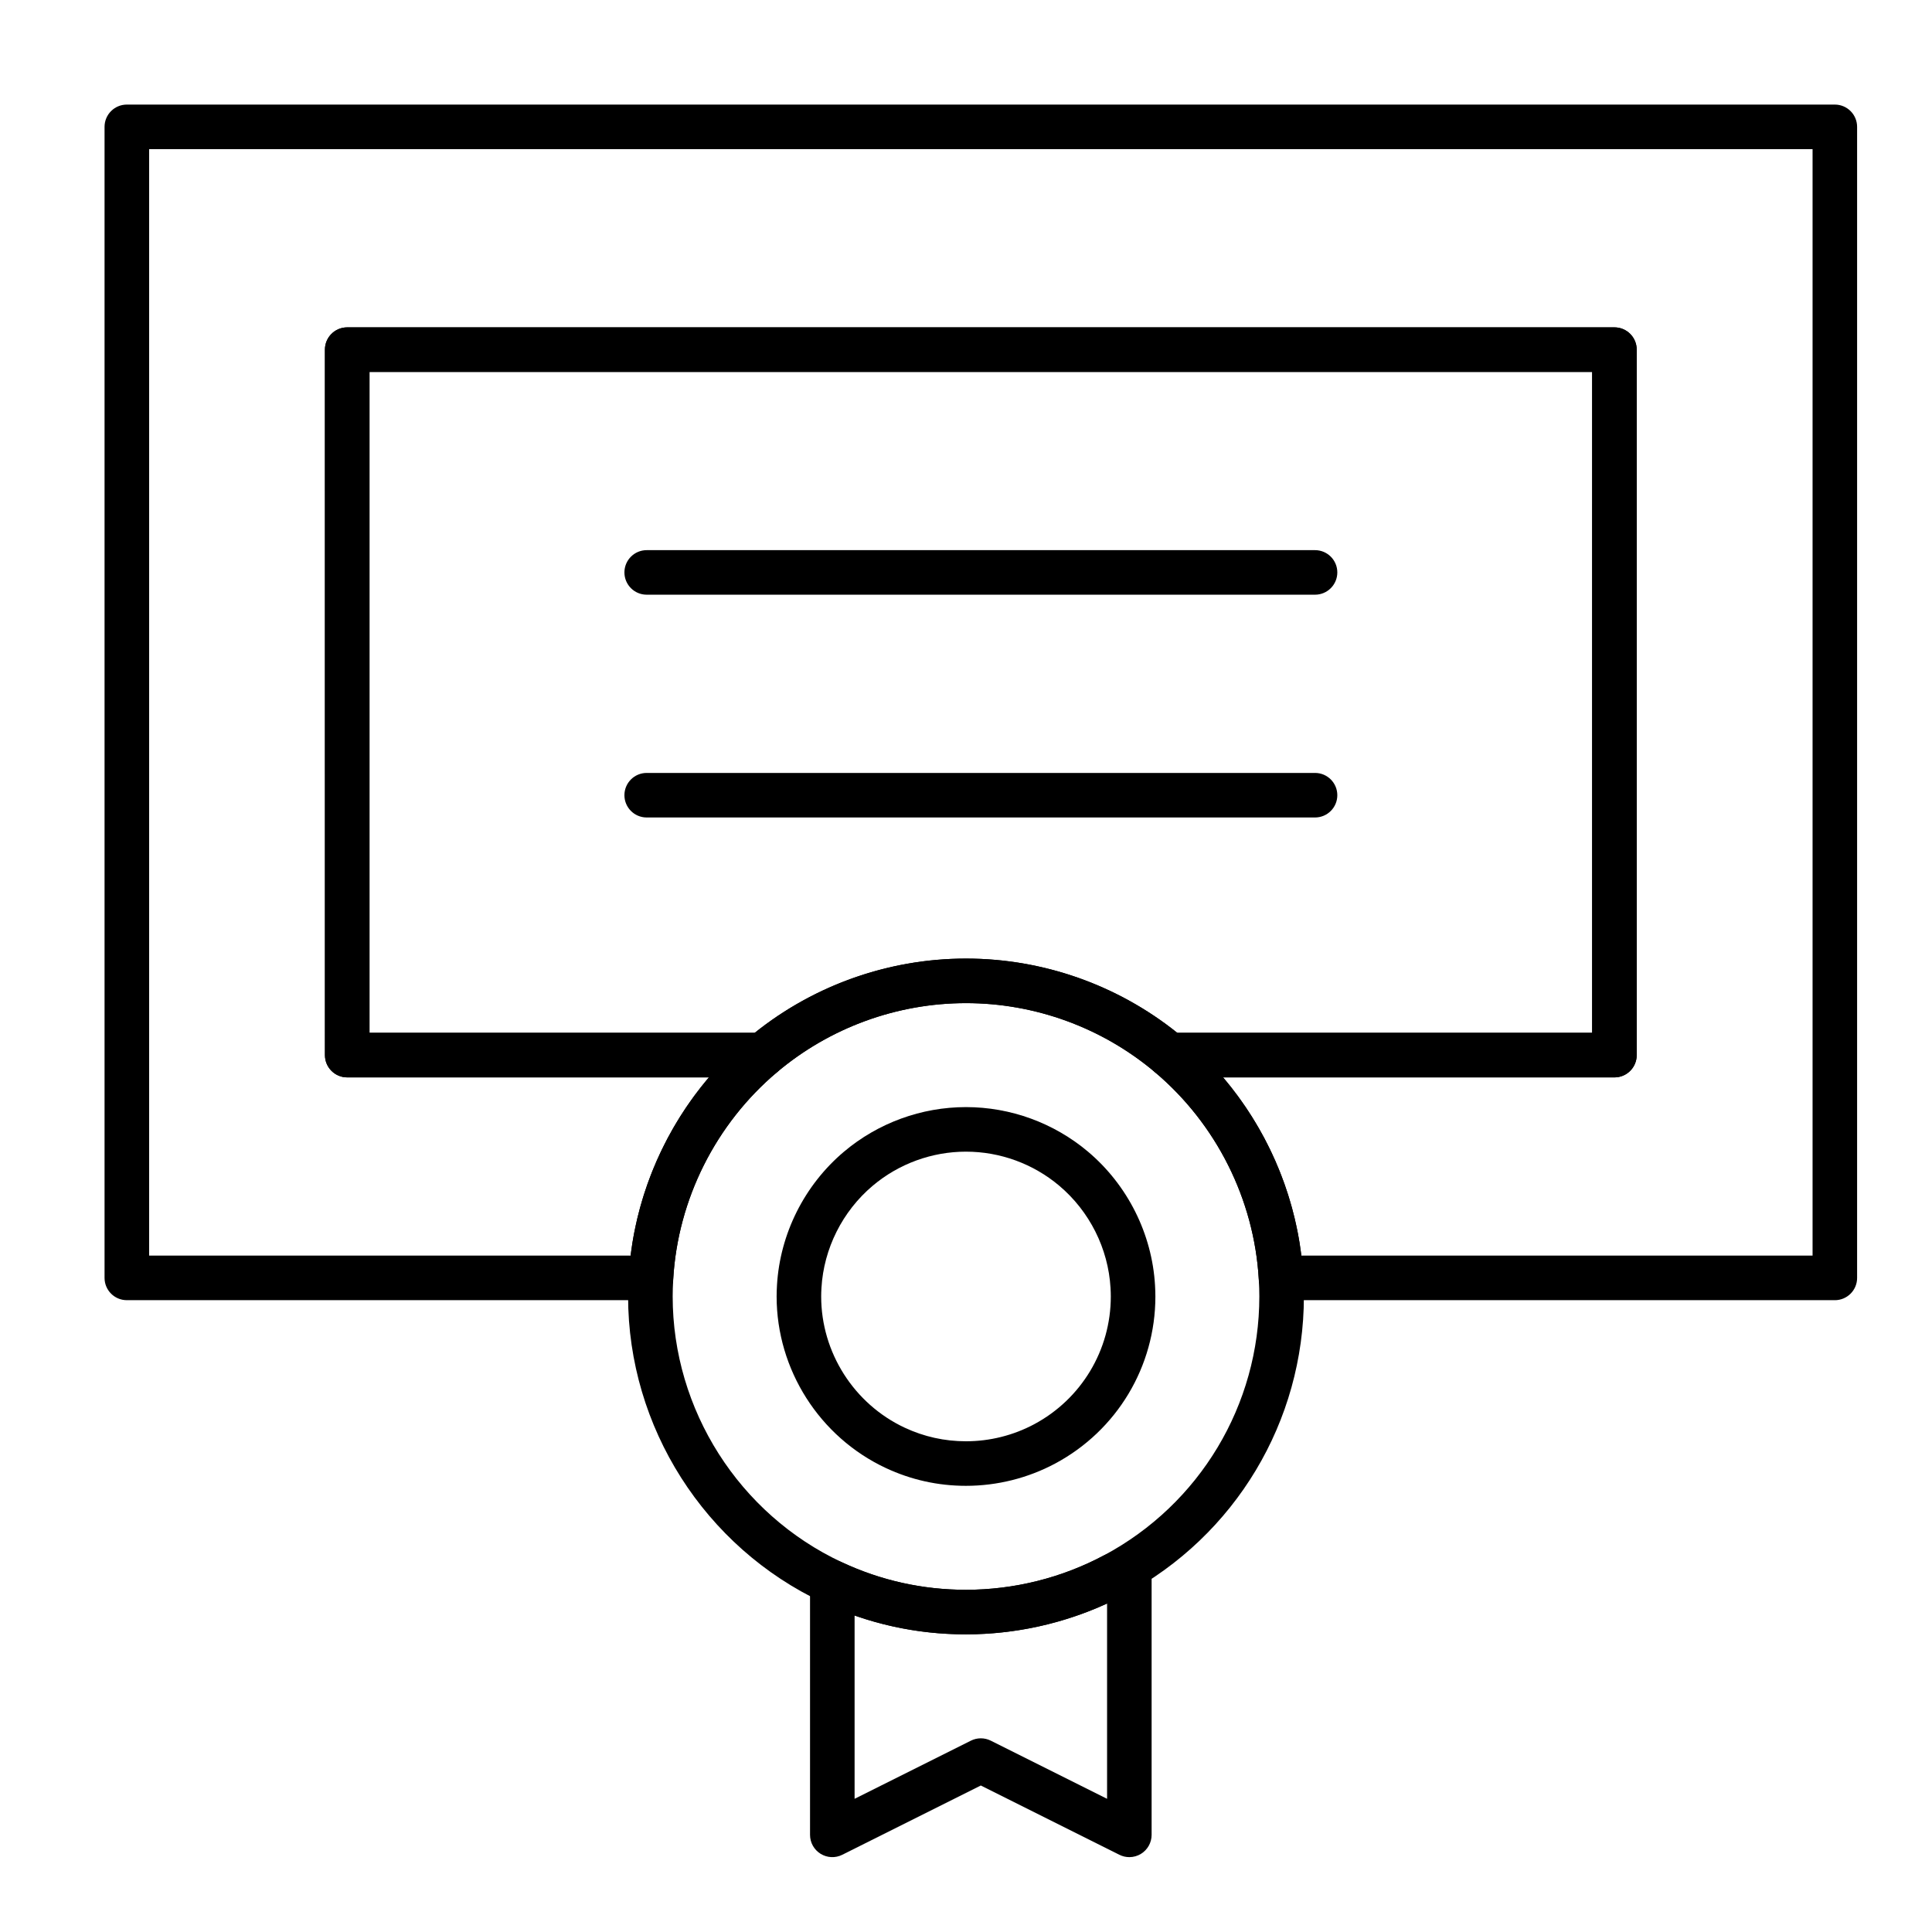 <?xml version="1.0" encoding="UTF-8"?>
<!-- Uploaded to: SVG Repo, www.svgrepo.com, Generator: SVG Repo Mixer Tools -->
<svg fill="#000000" width="800px" height="800px" version="1.1" viewBox="144 144 512 512" xmlns="http://www.w3.org/2000/svg">
 <g>
  <path d="m630.25 488.56h-146.77c-3.129 0-5.715-2.438-5.894-5.562-1.227-21.156-11.262-41.156-27.523-54.867-1.895-1.598-2.59-4.211-1.742-6.539 0.852-2.328 3.066-3.879 5.547-3.879h112.07v-175.15h-324.02v175.15h104.2c2.481 0 4.695 1.547 5.547 3.879 0.852 2.328 0.156 4.941-1.738 6.539-16.262 13.715-26.297 33.711-27.523 54.867-0.18 3.125-2.766 5.562-5.894 5.562h-138.9c-3.262 0-5.902-2.644-5.902-5.902v-305.04c0-3.262 2.644-5.902 5.902-5.902h452.64c3.262 0 5.902 2.644 5.902 5.902v305.04c0.004 3.262-2.641 5.906-5.902 5.906zm-141.38-11.809h135.48v-293.23h-440.83v293.23h127.6c2.125-17.414 9.41-33.898 20.742-47.23l-95.844-0.004c-3.262 0-5.902-2.644-5.902-5.902l-0.004-186.96c0-3.262 2.644-5.902 5.902-5.902h335.83c3.262 0 5.902 2.644 5.902 5.902v186.96c0 3.262-2.644 5.902-5.902 5.902l-103.71 0.004c11.332 13.332 18.617 29.816 20.742 47.23z"/>
  <path d="m571.85 429.52h-117.98c-1.395 0-2.742-0.492-3.805-1.391-13.988-11.797-31.77-18.289-50.07-18.289-18.301 0-36.082 6.496-50.066 18.289-1.066 0.898-2.414 1.391-3.805 1.391h-110.11c-3.262 0-5.902-2.644-5.902-5.902l-0.004-186.96c0-3.262 2.644-5.902 5.902-5.902h335.83c3.262 0 5.902 2.644 5.902 5.902v186.96c0.004 3.262-2.641 5.906-5.898 5.906zm-115.87-11.809h109.96l0.004-175.15h-324.02v175.15h102.09c15.844-12.707 35.637-19.68 55.988-19.68 20.355 0 40.148 6.973 55.988 19.68z"/>
  <path d="m443.29 636.16c-0.902 0-1.805-0.207-2.641-0.625l-36.719-18.359-36.719 18.359c-1.832 0.918-4.004 0.816-5.742-0.258-1.742-1.074-2.801-2.977-2.801-5.023v-66.91c0-2.019 1.031-3.898 2.734-4.981 1.703-1.086 3.844-1.223 5.672-0.363 10.359 4.852 21.438 7.312 32.922 7.312 12.746 0 25.398-3.16 36.59-9.141 0.855-0.457 1.812-0.699 2.781-0.699h3.922c3.262 0 5.902 2.644 5.902 5.902v68.879c0 2.047-1.059 3.945-2.801 5.023-0.945 0.586-2.019 0.883-3.102 0.883zm-39.359-31.488c0.906 0 1.809 0.207 2.641 0.625l30.816 15.406v-51.758c-11.672 5.359-24.492 8.176-37.391 8.176-10.168 0-20.062-1.676-29.52-4.992v48.574l30.816-15.406c0.828-0.418 1.734-0.625 2.637-0.625z"/>
  <path d="m400 577.12c-13.227 0-25.988-2.836-37.926-8.426-31.359-14.684-51.621-46.523-51.621-81.117 0-1.645 0.055-3.367 0.164-5.266 1.414-24.375 12.969-47.418 31.699-63.207 16.117-13.59 36.602-21.07 57.684-21.07s41.566 7.481 57.68 21.07c18.73 15.793 30.285 38.832 31.699 63.211 0.109 1.926 0.164 3.648 0.164 5.262 0 33.105-18.16 63.379-47.391 79.008-12.895 6.894-27.473 10.535-42.152 10.535zm0-167.28c-18.301 0-36.082 6.496-50.066 18.289-16.262 13.715-26.297 33.711-27.523 54.867-0.098 1.672-0.145 3.168-0.145 4.578 0 30.031 17.59 57.672 44.816 70.426 10.355 4.852 21.434 7.312 32.918 7.312 12.746 0 25.398-3.16 36.59-9.141 25.379-13.574 41.145-39.855 41.145-68.598 0-1.387-0.047-2.883-0.145-4.578-1.227-21.156-11.262-41.156-27.523-54.867-13.988-11.797-31.766-18.289-50.066-18.289z"/>
  <path d="m400 537.76c-7.418 0-14.566-1.59-21.258-4.723-17.574-8.23-28.93-26.074-28.93-45.461 0-0.93 0.031-1.895 0.094-2.953 0.793-13.656 7.269-26.57 17.766-35.422 9.031-7.613 20.512-11.809 32.328-11.809s23.297 4.195 32.328 11.809c10.496 8.852 16.973 21.766 17.766 35.43 0.062 1.074 0.094 2.035 0.094 2.945 0 18.551-10.176 35.52-26.559 44.277-7.234 3.867-15.402 5.906-23.629 5.906zm0-88.559c-9.035 0-17.812 3.207-24.715 9.027-8.031 6.773-12.98 16.645-13.59 27.086-0.051 0.828-0.074 1.566-0.074 2.262 0 14.824 8.684 28.473 22.125 34.77 5.113 2.394 10.582 3.606 16.254 3.606 6.293 0 12.539-1.562 18.059-4.512 12.531-6.699 20.316-19.676 20.316-33.863 0-0.68-0.023-1.418-0.074-2.262-0.605-10.441-5.559-20.316-13.59-27.086-6.902-5.82-15.676-9.027-24.711-9.027z"/>
  <path d="m492.5 301.6h-177.12c-3.262 0-5.902-2.644-5.902-5.902 0-3.262 2.644-5.902 5.902-5.902h177.12c3.262 0 5.902 2.644 5.902 5.902 0 3.258-2.644 5.902-5.902 5.902z"/>
  <path d="m492.5 360.64h-177.12c-3.262 0-5.902-2.644-5.902-5.902 0-3.262 2.644-5.902 5.902-5.902h177.12c3.262 0 5.902 2.644 5.902 5.902 0 3.262-2.644 5.902-5.902 5.902z"/>
 </g>
</svg>